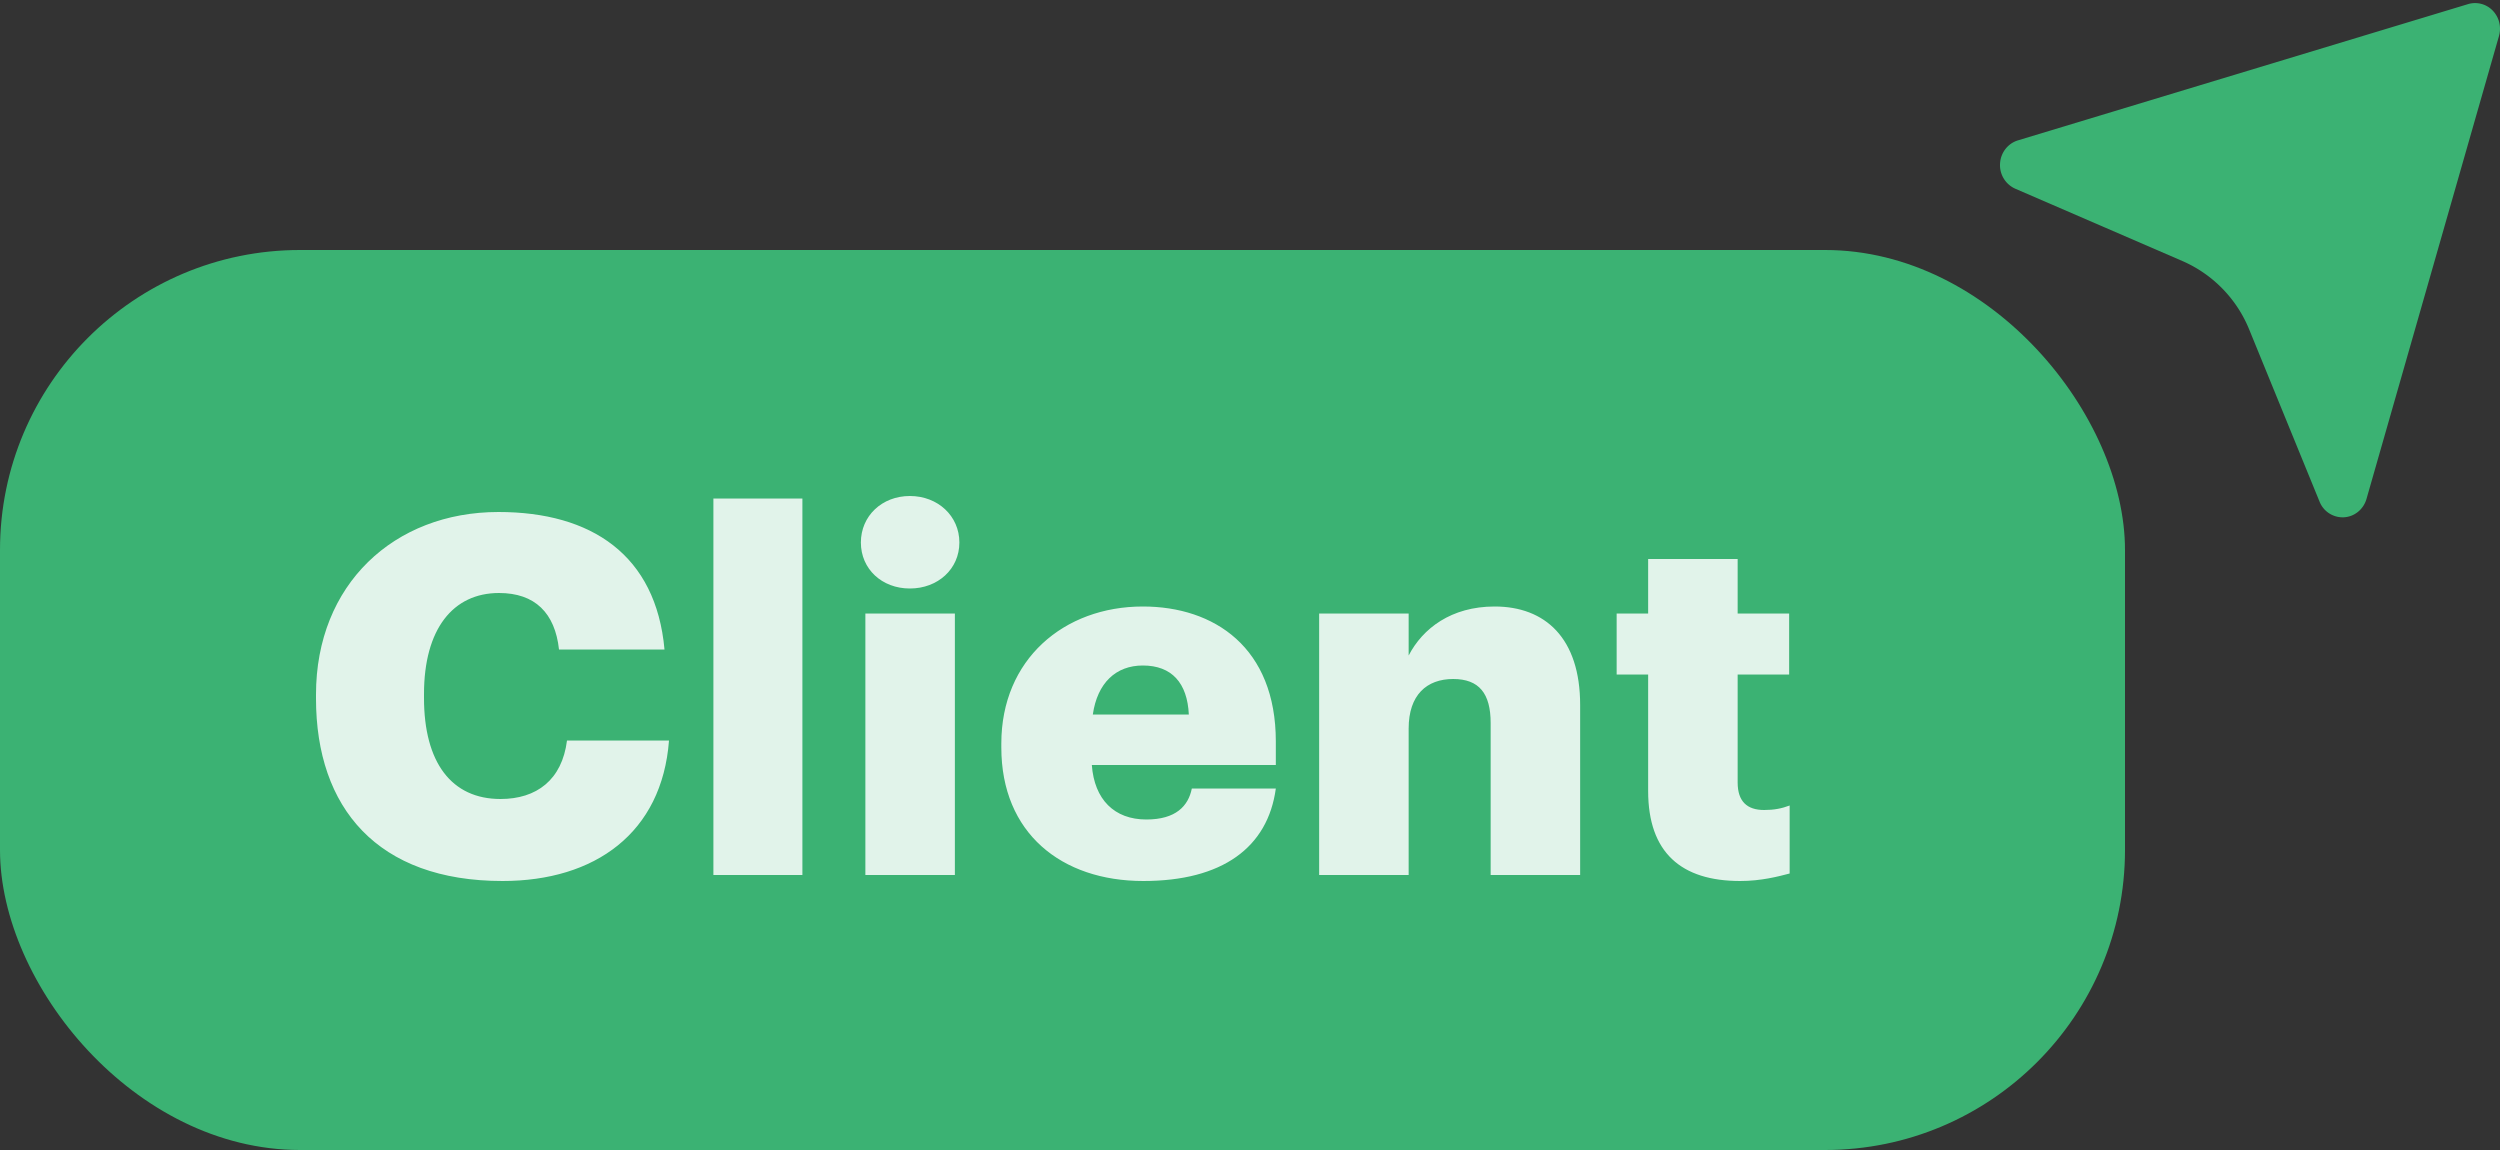 <svg width="100" height="46" fill="none" xmlns="http://www.w3.org/2000/svg"><rect width="100%" height="100%" fill="#333333" stroke="none"/><path d="M99.96 1.438l-5.3 18.518c-.119.417-.48.712-.902.736a.996.996 0 01-.976-.627l-2.81-6.875a5.07 5.07 0 00-2.669-2.746L80.61 7.548a1.03 1.03 0 01-.608-1.005c.023-.433.31-.805.715-.928L98.721.165a.978.978 0 01.987.258c.258.266.354.655.251 1.015z" fill="#3BB273"/><rect y="10" width="85" height="36" rx="12" fill="#3BB273"/><path d="M20.1 35.24c3.7 0 6.38-1.92 6.66-5.62h-4.08c-.2 1.58-1.22 2.34-2.66 2.34-1.96 0-3.06-1.46-3.06-4.04v-.16c0-2.6 1.16-4.04 3-4.04 1.44 0 2.24.8 2.4 2.26h4.22c-.34-3.78-2.92-5.5-6.64-5.5-4.18 0-7.3 2.9-7.3 7.3v.16c0 4.38 2.46 7.3 7.46 7.3zm8.436-.24h3.56V19.94h-3.56V35zm6.079 0h3.58V24.54h-3.58V35zm1.78-11.46c1.12 0 1.98-.78 1.98-1.84s-.86-1.86-1.98-1.86-1.96.8-1.96 1.86.84 1.84 1.96 1.84zm9.338 11.7c3.16 0 4.98-1.34 5.3-3.7h-3.36c-.14.7-.64 1.24-1.82 1.24-1.28 0-2.08-.8-2.18-2.18h7.36v-.94c0-3.76-2.46-5.4-5.32-5.4-3.16 0-5.66 2.12-5.66 5.48v.16c0 3.42 2.4 5.34 5.68 5.34zm-2.02-6.66c.18-1.26.92-1.96 2-1.96 1.16 0 1.78.7 1.84 1.96h-3.84zM52.766 35h3.58v-5.86c0-1.34.72-1.98 1.78-1.98 1.04 0 1.5.58 1.5 1.76V35h3.58v-6.8c0-2.68-1.4-3.94-3.42-3.94-1.74 0-2.88.88-3.44 1.96v-1.68h-3.58V35zm16.84.24c.84 0 1.52-.18 1.98-.3v-2.72c-.32.12-.62.18-1.02.18-.68 0-1.06-.34-1.06-1.1v-4.32h2.06v-2.44h-2.06v-2.18h-3.58v2.18h-1.26v2.44h1.26v4.66c0 2.46 1.32 3.6 3.68 3.6z" fill="#E1F3EA"/></svg>